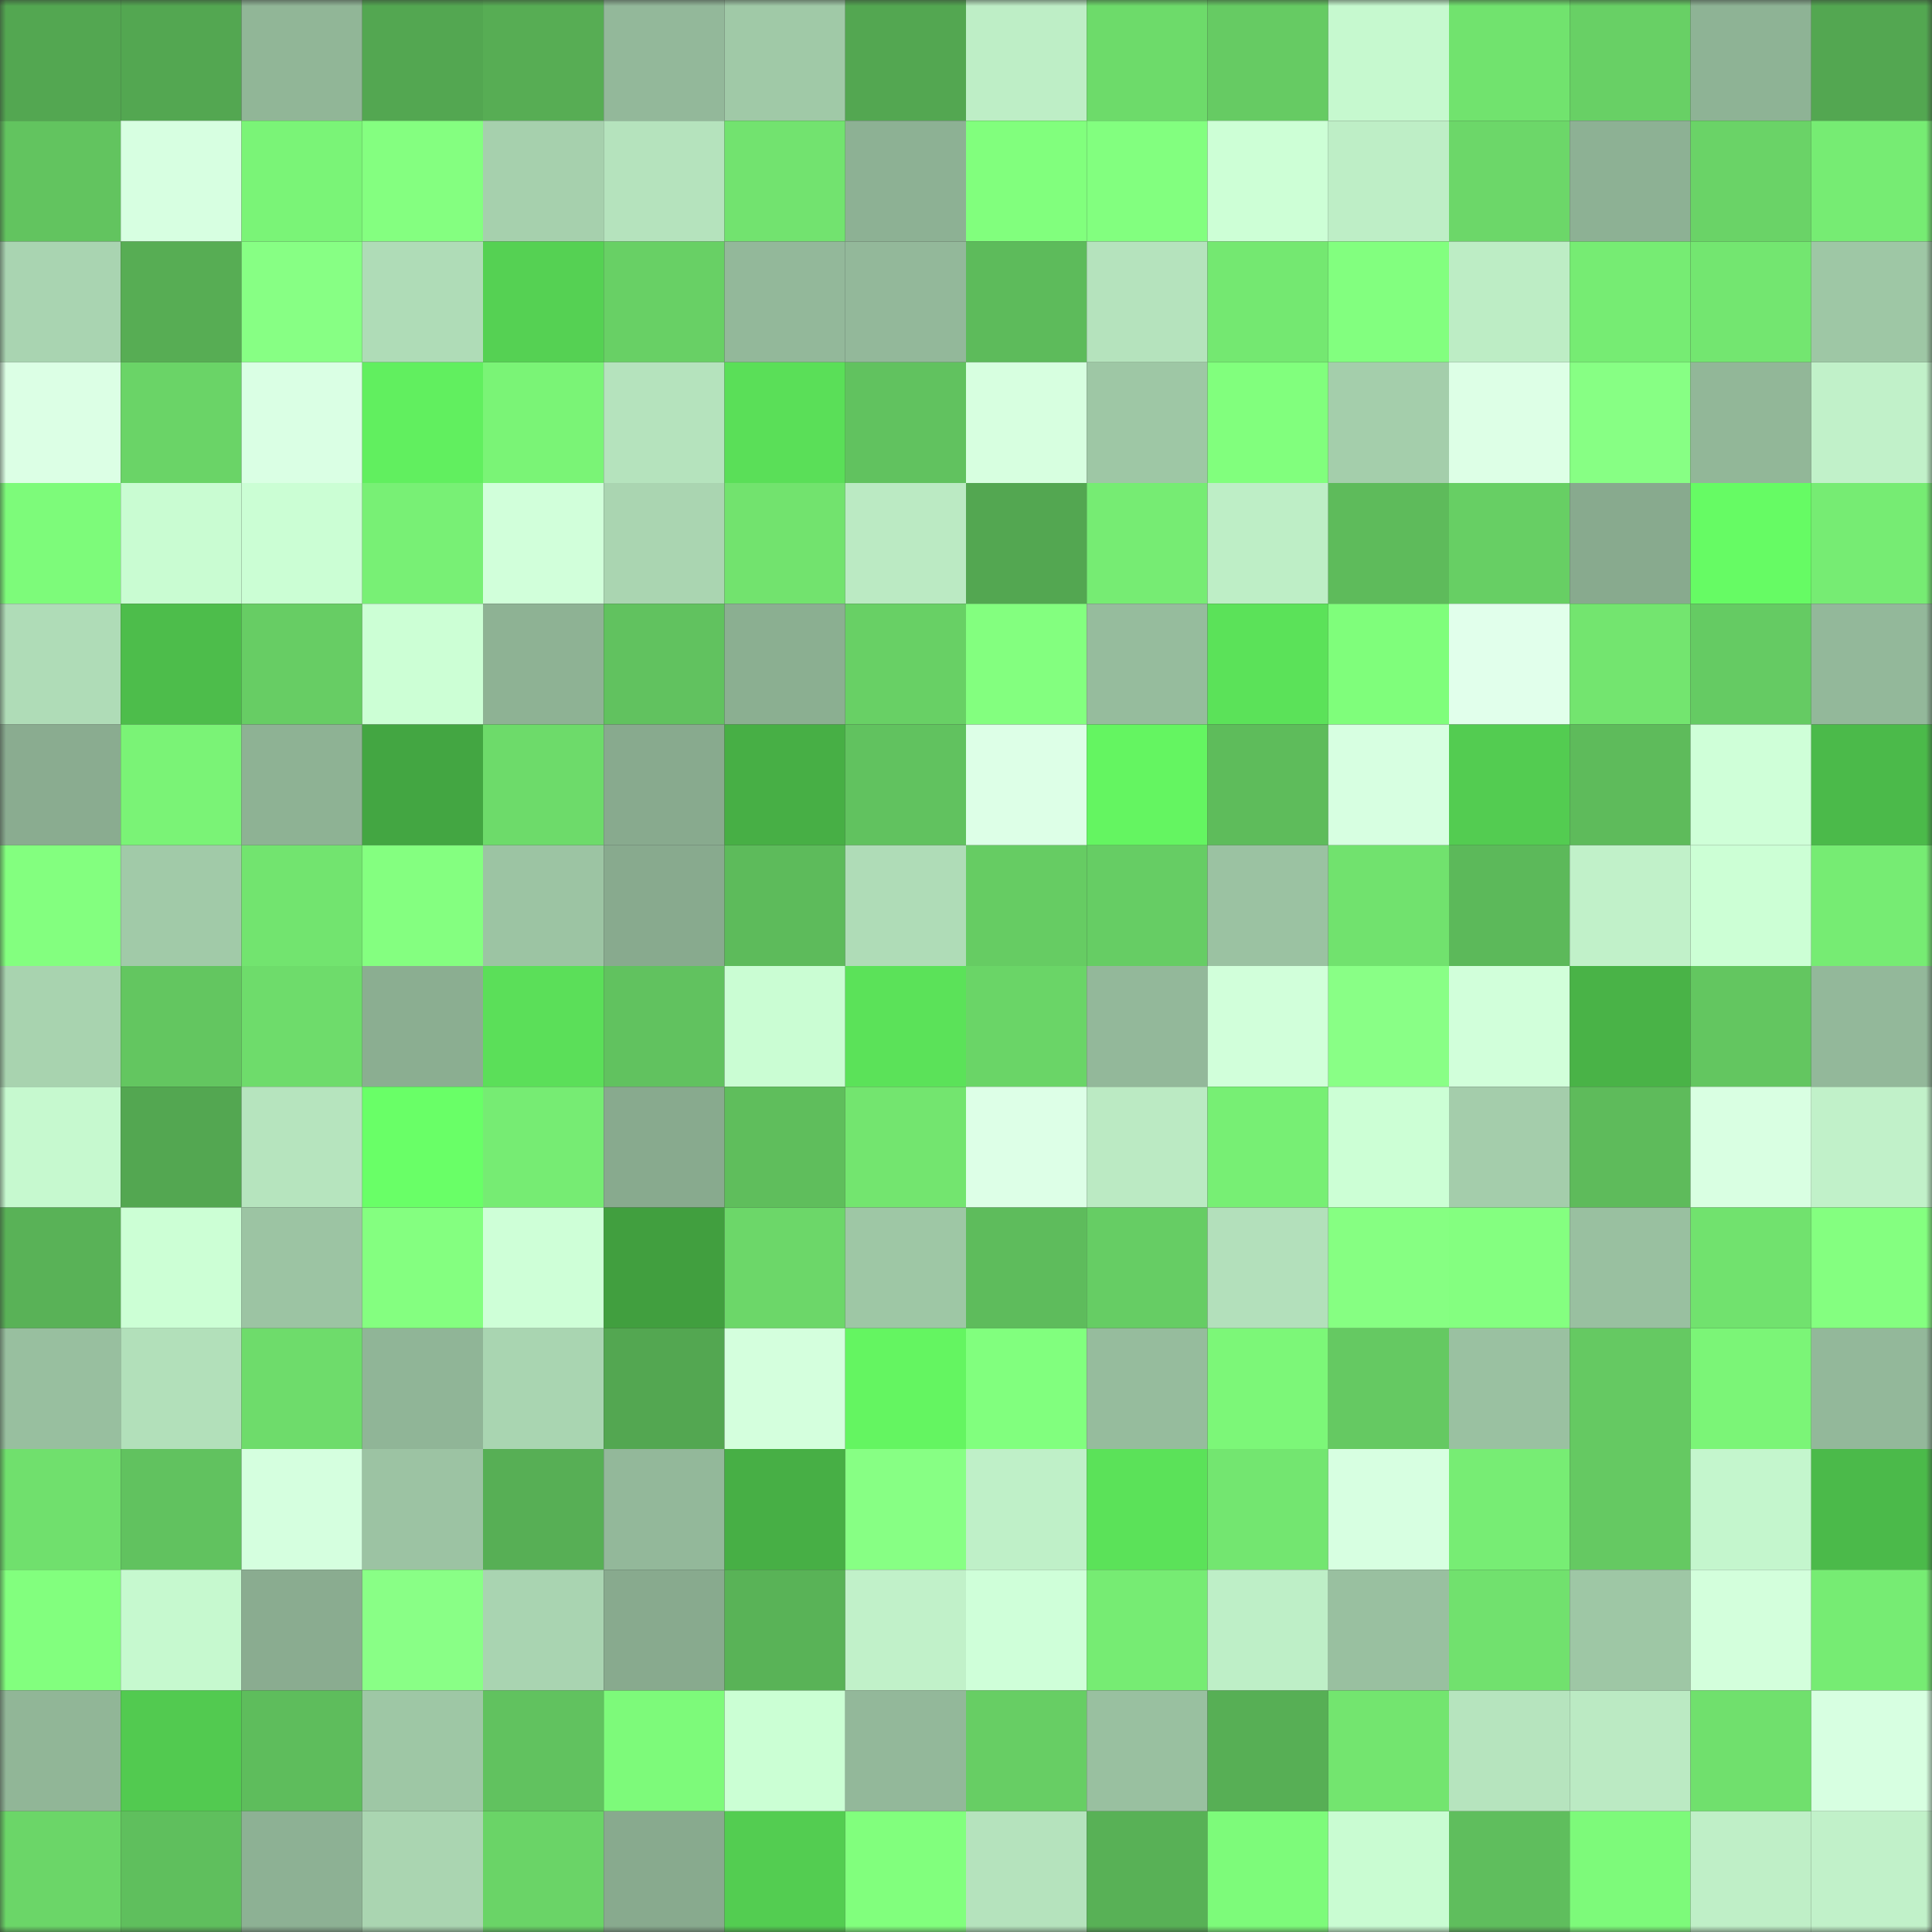 <svg viewBox="0 0 160 160" fill="none" role="img" xmlns="http://www.w3.org/2000/svg" width="240" height="240" name="lens%2Cgoodluck.lens"><rect x="0" y="0" width="160" height="160" fill="#333333" stroke="none"/><mask id="2006410256" mask-type="alpha" maskUnits="userSpaceOnUse" x="0" y="0" width="160" height="160"><rect width="160" height="160" fill="#FFFFFF"></rect></mask><g mask="url(#2006410256)"><rect x="0" y="0" width="10" height="10" fill="#53a751"></rect><rect x="10" y="0" width="10" height="10" fill="#53a751"></rect><rect x="20" y="0" width="10" height="10" fill="#91b697"></rect><rect x="30" y="0" width="10" height="10" fill="#53a751"></rect><rect x="40" y="0" width="10" height="10" fill="#57ad54"></rect><rect x="50" y="0" width="10" height="10" fill="#93b89a"></rect><rect x="60" y="0" width="10" height="10" fill="#a0c9a7"></rect><rect x="70" y="0" width="10" height="10" fill="#53a751"></rect><rect x="80" y="0" width="10" height="10" fill="#beeec6"></rect><rect x="90" y="0" width="10" height="10" fill="#6ddb6a"></rect><rect x="100" y="0" width="10" height="10" fill="#66cb63"></rect><rect x="110" y="0" width="10" height="10" fill="#c6f9cf"></rect><rect x="120" y="0" width="10" height="10" fill="#71e36e"></rect><rect x="130" y="0" width="10" height="10" fill="#68d065"></rect><rect x="140" y="0" width="10" height="10" fill="#8eb395"></rect><rect x="150" y="0" width="10" height="10" fill="#53a751"></rect><rect x="0" y="10" width="10" height="10" fill="#62c45f"></rect><rect x="10" y="10" width="10" height="10" fill="#d7ffe1"></rect><rect x="20" y="10" width="10" height="10" fill="#7af477"></rect><rect x="30" y="10" width="10" height="10" fill="#84ff80"></rect><rect x="40" y="10" width="10" height="10" fill="#a6d0ad"></rect><rect x="50" y="10" width="10" height="10" fill="#b5e3bd"></rect><rect x="60" y="10" width="10" height="10" fill="#72e36f"></rect><rect x="70" y="10" width="10" height="10" fill="#8db194"></rect><rect x="80" y="10" width="10" height="10" fill="#81ff7d"></rect><rect x="90" y="10" width="10" height="10" fill="#82ff7f"></rect><rect x="100" y="10" width="10" height="10" fill="#cdffd6"></rect><rect x="110" y="10" width="10" height="10" fill="#beeec6"></rect><rect x="120" y="10" width="10" height="10" fill="#6cd769"></rect><rect x="130" y="10" width="10" height="10" fill="#8db194"></rect><rect x="140" y="10" width="10" height="10" fill="#6ad367"></rect><rect x="150" y="10" width="10" height="10" fill="#76ec73"></rect><rect x="0" y="20" width="10" height="10" fill="#a9d4b1"></rect><rect x="10" y="20" width="10" height="10" fill="#57ad54"></rect><rect x="20" y="20" width="10" height="10" fill="#87ff84"></rect><rect x="30" y="20" width="10" height="10" fill="#afdcb7"></rect><rect x="40" y="20" width="10" height="10" fill="#55d153"></rect><rect x="50" y="20" width="10" height="10" fill="#68d065"></rect><rect x="60" y="20" width="10" height="10" fill="#93b89a"></rect><rect x="70" y="20" width="10" height="10" fill="#93b89a"></rect><rect x="80" y="20" width="10" height="10" fill="#5dbb5b"></rect><rect x="90" y="20" width="10" height="10" fill="#b5e3bd"></rect><rect x="100" y="20" width="10" height="10" fill="#74e871"></rect><rect x="110" y="20" width="10" height="10" fill="#82ff7f"></rect><rect x="120" y="20" width="10" height="10" fill="#bdedc5"></rect><rect x="130" y="20" width="10" height="10" fill="#76ec73"></rect><rect x="140" y="20" width="10" height="10" fill="#73e670"></rect><rect x="150" y="20" width="10" height="10" fill="#9ec7a5"></rect><rect x="0" y="30" width="10" height="10" fill="#dcffe5"></rect><rect x="10" y="30" width="10" height="10" fill="#6ad467"></rect><rect x="20" y="30" width="10" height="10" fill="#daffe4"></rect><rect x="30" y="30" width="10" height="10" fill="#61ef5f"></rect><rect x="40" y="30" width="10" height="10" fill="#7af476"></rect><rect x="50" y="30" width="10" height="10" fill="#b5e3bd"></rect><rect x="60" y="30" width="10" height="10" fill="#5adf58"></rect><rect x="70" y="30" width="10" height="10" fill="#61c25f"></rect><rect x="80" y="30" width="10" height="10" fill="#d7ffe0"></rect><rect x="90" y="30" width="10" height="10" fill="#9ec7a5"></rect><rect x="100" y="30" width="10" height="10" fill="#81ff7d"></rect><rect x="110" y="30" width="10" height="10" fill="#a4ceab"></rect><rect x="120" y="30" width="10" height="10" fill="#ddffe6"></rect><rect x="130" y="30" width="10" height="10" fill="#87ff84"></rect><rect x="140" y="30" width="10" height="10" fill="#92b798"></rect><rect x="150" y="30" width="10" height="10" fill="#c1f1c9"></rect><rect x="0" y="40" width="10" height="10" fill="#7dfb7a"></rect><rect x="10" y="40" width="10" height="10" fill="#c9fcd2"></rect><rect x="20" y="40" width="10" height="10" fill="#cbfed4"></rect><rect x="30" y="40" width="10" height="10" fill="#78f075"></rect><rect x="40" y="40" width="10" height="10" fill="#d1ffda"></rect><rect x="50" y="40" width="10" height="10" fill="#aad5b1"></rect><rect x="60" y="40" width="10" height="10" fill="#72e36e"></rect><rect x="70" y="40" width="10" height="10" fill="#bbeac3"></rect><rect x="80" y="40" width="10" height="10" fill="#53a751"></rect><rect x="90" y="40" width="10" height="10" fill="#76ec73"></rect><rect x="100" y="40" width="10" height="10" fill="#beeec6"></rect><rect x="110" y="40" width="10" height="10" fill="#5ebb5b"></rect><rect x="120" y="40" width="10" height="10" fill="#67cf64"></rect><rect x="130" y="40" width="10" height="10" fill="#88aa8e"></rect><rect x="140" y="40" width="10" height="10" fill="#66fb64"></rect><rect x="150" y="40" width="10" height="10" fill="#76ec73"></rect><rect x="0" y="50" width="10" height="10" fill="#afdcb7"></rect><rect x="10" y="50" width="10" height="10" fill="#4dbd4b"></rect><rect x="20" y="50" width="10" height="10" fill="#67cd64"></rect><rect x="30" y="50" width="10" height="10" fill="#ccffd5"></rect><rect x="40" y="50" width="10" height="10" fill="#8eb294"></rect><rect x="50" y="50" width="10" height="10" fill="#61c25f"></rect><rect x="60" y="50" width="10" height="10" fill="#8baf91"></rect><rect x="70" y="50" width="10" height="10" fill="#68d065"></rect><rect x="80" y="50" width="10" height="10" fill="#83ff7f"></rect><rect x="90" y="50" width="10" height="10" fill="#96bc9d"></rect><rect x="100" y="50" width="10" height="10" fill="#5be259"></rect><rect x="110" y="50" width="10" height="10" fill="#7ffe7b"></rect><rect x="120" y="50" width="10" height="10" fill="#e1ffeb"></rect><rect x="130" y="50" width="10" height="10" fill="#73e56f"></rect><rect x="140" y="50" width="10" height="10" fill="#65cb63"></rect><rect x="150" y="50" width="10" height="10" fill="#93b89a"></rect><rect x="0" y="60" width="10" height="10" fill="#8aac90"></rect><rect x="10" y="60" width="10" height="10" fill="#7af376"></rect><rect x="20" y="60" width="10" height="10" fill="#8eb294"></rect><rect x="30" y="60" width="10" height="10" fill="#43a642"></rect><rect x="40" y="60" width="10" height="10" fill="#6ddb6a"></rect><rect x="50" y="60" width="10" height="10" fill="#88aa8e"></rect><rect x="60" y="60" width="10" height="10" fill="#47af45"></rect><rect x="70" y="60" width="10" height="10" fill="#61c25f"></rect><rect x="80" y="60" width="10" height="10" fill="#ddffe7"></rect><rect x="90" y="60" width="10" height="10" fill="#64f561"></rect><rect x="100" y="60" width="10" height="10" fill="#5ebc5b"></rect><rect x="110" y="60" width="10" height="10" fill="#d7ffe1"></rect><rect x="120" y="60" width="10" height="10" fill="#53cc51"></rect><rect x="130" y="60" width="10" height="10" fill="#5ebb5b"></rect><rect x="140" y="60" width="10" height="10" fill="#cfffd8"></rect><rect x="150" y="60" width="10" height="10" fill="#4bba4a"></rect><rect x="0" y="70" width="10" height="10" fill="#83ff7f"></rect><rect x="10" y="70" width="10" height="10" fill="#a1caa8"></rect><rect x="20" y="70" width="10" height="10" fill="#72e46f"></rect><rect x="30" y="70" width="10" height="10" fill="#84ff80"></rect><rect x="40" y="70" width="10" height="10" fill="#9cc4a3"></rect><rect x="50" y="70" width="10" height="10" fill="#88aa8e"></rect><rect x="60" y="70" width="10" height="10" fill="#5dbb5b"></rect><rect x="70" y="70" width="10" height="10" fill="#afdcb7"></rect><rect x="80" y="70" width="10" height="10" fill="#66cc63"></rect><rect x="90" y="70" width="10" height="10" fill="#66cd64"></rect><rect x="100" y="70" width="10" height="10" fill="#9bc2a2"></rect><rect x="110" y="70" width="10" height="10" fill="#71e26e"></rect><rect x="120" y="70" width="10" height="10" fill="#5cb95a"></rect><rect x="130" y="70" width="10" height="10" fill="#c1f1c9"></rect><rect x="140" y="70" width="10" height="10" fill="#ccffd5"></rect><rect x="150" y="70" width="10" height="10" fill="#76ec73"></rect><rect x="0" y="80" width="10" height="10" fill="#a8d3af"></rect><rect x="10" y="80" width="10" height="10" fill="#63c660"></rect><rect x="20" y="80" width="10" height="10" fill="#6edc6b"></rect><rect x="30" y="80" width="10" height="10" fill="#8bae91"></rect><rect x="40" y="80" width="10" height="10" fill="#5bdf59"></rect><rect x="50" y="80" width="10" height="10" fill="#61c25f"></rect><rect x="60" y="80" width="10" height="10" fill="#cafdd3"></rect><rect x="70" y="80" width="10" height="10" fill="#5be259"></rect><rect x="80" y="80" width="10" height="10" fill="#6ad567"></rect><rect x="90" y="80" width="10" height="10" fill="#93b89a"></rect><rect x="100" y="80" width="10" height="10" fill="#d1ffda"></rect><rect x="110" y="80" width="10" height="10" fill="#89ff86"></rect><rect x="120" y="80" width="10" height="10" fill="#d1ffda"></rect><rect x="130" y="80" width="10" height="10" fill="#49b347"></rect><rect x="140" y="80" width="10" height="10" fill="#63c660"></rect><rect x="150" y="80" width="10" height="10" fill="#93b89a"></rect><rect x="0" y="90" width="10" height="10" fill="#c6f9cf"></rect><rect x="10" y="90" width="10" height="10" fill="#53a751"></rect><rect x="20" y="90" width="10" height="10" fill="#b6e4be"></rect><rect x="30" y="90" width="10" height="10" fill="#69ff67"></rect><rect x="40" y="90" width="10" height="10" fill="#76ec73"></rect><rect x="50" y="90" width="10" height="10" fill="#88aa8e"></rect><rect x="60" y="90" width="10" height="10" fill="#5fbe5c"></rect><rect x="70" y="90" width="10" height="10" fill="#73e56f"></rect><rect x="80" y="90" width="10" height="10" fill="#ddffe7"></rect><rect x="90" y="90" width="10" height="10" fill="#bbeac3"></rect><rect x="100" y="90" width="10" height="10" fill="#77ef74"></rect><rect x="110" y="90" width="10" height="10" fill="#ccffd5"></rect><rect x="120" y="90" width="10" height="10" fill="#a4cdab"></rect><rect x="130" y="90" width="10" height="10" fill="#5ebb5b"></rect><rect x="140" y="90" width="10" height="10" fill="#d9ffe2"></rect><rect x="150" y="90" width="10" height="10" fill="#c1f1c9"></rect><rect x="0" y="100" width="10" height="10" fill="#59b257"></rect><rect x="10" y="100" width="10" height="10" fill="#ccffd5"></rect><rect x="20" y="100" width="10" height="10" fill="#9cc4a3"></rect><rect x="30" y="100" width="10" height="10" fill="#84ff80"></rect><rect x="40" y="100" width="10" height="10" fill="#ceffd7"></rect><rect x="50" y="100" width="10" height="10" fill="#419f3f"></rect><rect x="60" y="100" width="10" height="10" fill="#6cd769"></rect><rect x="70" y="100" width="10" height="10" fill="#9ec7a5"></rect><rect x="80" y="100" width="10" height="10" fill="#5ebc5c"></rect><rect x="90" y="100" width="10" height="10" fill="#66cd64"></rect><rect x="100" y="100" width="10" height="10" fill="#b3e0bb"></rect><rect x="110" y="100" width="10" height="10" fill="#86ff82"></rect><rect x="120" y="100" width="10" height="10" fill="#84ff80"></rect><rect x="130" y="100" width="10" height="10" fill="#99c0a0"></rect><rect x="140" y="100" width="10" height="10" fill="#71e26e"></rect><rect x="150" y="100" width="10" height="10" fill="#84ff80"></rect><rect x="0" y="110" width="10" height="10" fill="#98bf9f"></rect><rect x="10" y="110" width="10" height="10" fill="#b2e0ba"></rect><rect x="20" y="110" width="10" height="10" fill="#6edc6b"></rect><rect x="30" y="110" width="10" height="10" fill="#90b597"></rect><rect x="40" y="110" width="10" height="10" fill="#a9d5b1"></rect><rect x="50" y="110" width="10" height="10" fill="#53a751"></rect><rect x="60" y="110" width="10" height="10" fill="#d4ffdd"></rect><rect x="70" y="110" width="10" height="10" fill="#64f561"></rect><rect x="80" y="110" width="10" height="10" fill="#81ff7e"></rect><rect x="90" y="110" width="10" height="10" fill="#96bc9d"></rect><rect x="100" y="110" width="10" height="10" fill="#7cf778"></rect><rect x="110" y="110" width="10" height="10" fill="#65c962"></rect><rect x="120" y="110" width="10" height="10" fill="#9ac1a1"></rect><rect x="130" y="110" width="10" height="10" fill="#65c962"></rect><rect x="140" y="110" width="10" height="10" fill="#7bf577"></rect><rect x="150" y="110" width="10" height="10" fill="#93b89a"></rect><rect x="0" y="120" width="10" height="10" fill="#70e06d"></rect><rect x="10" y="120" width="10" height="10" fill="#61c25f"></rect><rect x="20" y="120" width="10" height="10" fill="#d5ffdf"></rect><rect x="30" y="120" width="10" height="10" fill="#9cc3a3"></rect><rect x="40" y="120" width="10" height="10" fill="#57af55"></rect><rect x="50" y="120" width="10" height="10" fill="#93b89a"></rect><rect x="60" y="120" width="10" height="10" fill="#47af45"></rect><rect x="70" y="120" width="10" height="10" fill="#87ff84"></rect><rect x="80" y="120" width="10" height="10" fill="#bff0c8"></rect><rect x="90" y="120" width="10" height="10" fill="#5be259"></rect><rect x="100" y="120" width="10" height="10" fill="#73e670"></rect><rect x="110" y="120" width="10" height="10" fill="#d7ffe1"></rect><rect x="120" y="120" width="10" height="10" fill="#77ed74"></rect><rect x="130" y="120" width="10" height="10" fill="#65c962"></rect><rect x="140" y="120" width="10" height="10" fill="#c4f6cd"></rect><rect x="150" y="120" width="10" height="10" fill="#4bba4a"></rect><rect x="0" y="130" width="10" height="10" fill="#82ff7e"></rect><rect x="10" y="130" width="10" height="10" fill="#c6f9cf"></rect><rect x="20" y="130" width="10" height="10" fill="#8aac90"></rect><rect x="30" y="130" width="10" height="10" fill="#89ff86"></rect><rect x="40" y="130" width="10" height="10" fill="#a9d4b1"></rect><rect x="50" y="130" width="10" height="10" fill="#88aa8e"></rect><rect x="60" y="130" width="10" height="10" fill="#59b357"></rect><rect x="70" y="130" width="10" height="10" fill="#c1f1c9"></rect><rect x="80" y="130" width="10" height="10" fill="#cfffd9"></rect><rect x="90" y="130" width="10" height="10" fill="#76ec73"></rect><rect x="100" y="130" width="10" height="10" fill="#beefc7"></rect><rect x="110" y="130" width="10" height="10" fill="#99c0a0"></rect><rect x="120" y="130" width="10" height="10" fill="#71e16e"></rect><rect x="130" y="130" width="10" height="10" fill="#9ec7a5"></rect><rect x="140" y="130" width="10" height="10" fill="#d3ffdc"></rect><rect x="150" y="130" width="10" height="10" fill="#76ec73"></rect><rect x="0" y="140" width="10" height="10" fill="#91b697"></rect><rect x="10" y="140" width="10" height="10" fill="#52ca50"></rect><rect x="20" y="140" width="10" height="10" fill="#5ebd5c"></rect><rect x="30" y="140" width="10" height="10" fill="#9ec7a5"></rect><rect x="40" y="140" width="10" height="10" fill="#61c25f"></rect><rect x="50" y="140" width="10" height="10" fill="#7dfa7a"></rect><rect x="60" y="140" width="10" height="10" fill="#cbffd4"></rect><rect x="70" y="140" width="10" height="10" fill="#93b89a"></rect><rect x="80" y="140" width="10" height="10" fill="#67ce64"></rect><rect x="90" y="140" width="10" height="10" fill="#99c0a0"></rect><rect x="100" y="140" width="10" height="10" fill="#57af55"></rect><rect x="110" y="140" width="10" height="10" fill="#73e56f"></rect><rect x="120" y="140" width="10" height="10" fill="#b6e4be"></rect><rect x="130" y="140" width="10" height="10" fill="#bbeac3"></rect><rect x="140" y="140" width="10" height="10" fill="#70e06d"></rect><rect x="150" y="140" width="10" height="10" fill="#d7ffe1"></rect><rect x="0" y="150" width="10" height="10" fill="#6bd668"></rect><rect x="10" y="150" width="10" height="10" fill="#5fbf5d"></rect><rect x="20" y="150" width="10" height="10" fill="#8db194"></rect><rect x="30" y="150" width="10" height="10" fill="#aad5b1"></rect><rect x="40" y="150" width="10" height="10" fill="#6ad467"></rect><rect x="50" y="150" width="10" height="10" fill="#88aa8e"></rect><rect x="60" y="150" width="10" height="10" fill="#53cd51"></rect><rect x="70" y="150" width="10" height="10" fill="#81ff7d"></rect><rect x="80" y="150" width="10" height="10" fill="#b5e3bd"></rect><rect x="90" y="150" width="10" height="10" fill="#58b156"></rect><rect x="100" y="150" width="10" height="10" fill="#7dfb7a"></rect><rect x="110" y="150" width="10" height="10" fill="#c9fcd2"></rect><rect x="120" y="150" width="10" height="10" fill="#5fbe5d"></rect><rect x="130" y="150" width="10" height="10" fill="#7dfa7a"></rect><rect x="140" y="150" width="10" height="10" fill="#bfefc7"></rect><rect x="150" y="150" width="10" height="10" fill="#c1f1c9"></rect></g></svg>